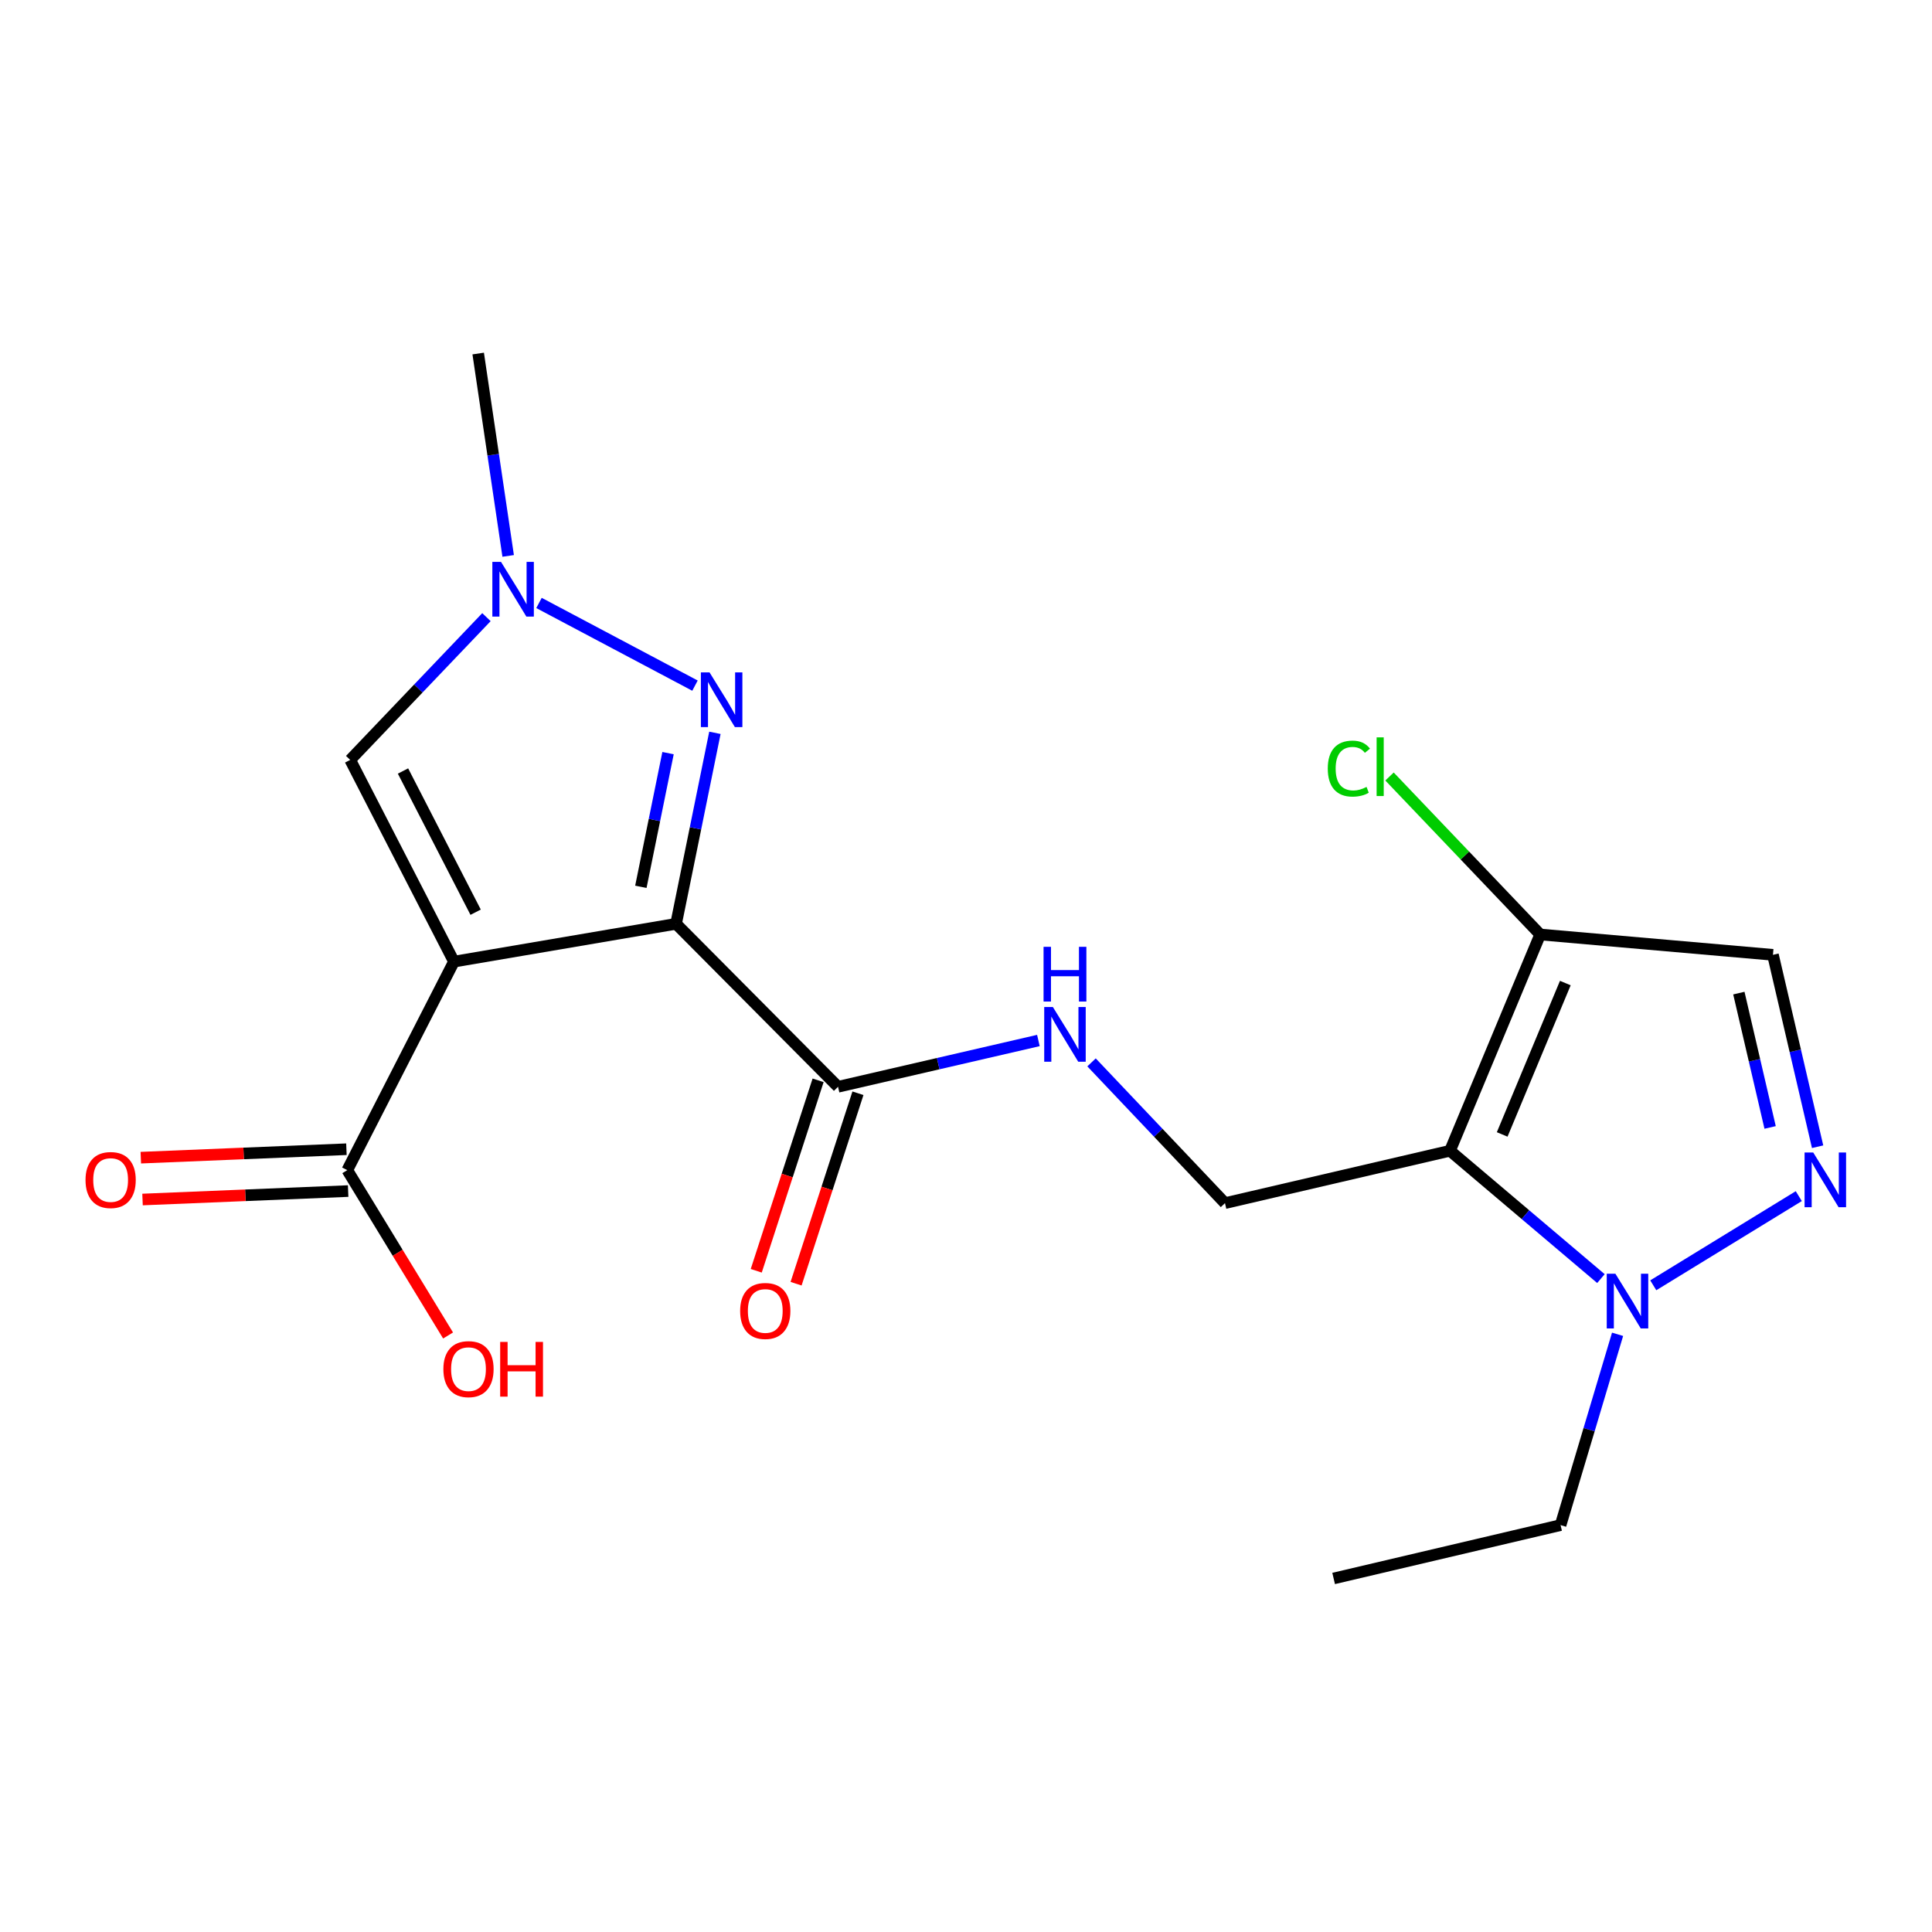 <?xml version='1.0' encoding='iso-8859-1'?>
<svg version='1.1' baseProfile='full'
              xmlns='http://www.w3.org/2000/svg'
                      xmlns:rdkit='http://www.rdkit.org/xml'
                      xmlns:xlink='http://www.w3.org/1999/xlink'
                  xml:space='preserve'
width='1000px' height='1000px' viewBox='0 0 1000 1000'>
<!-- END OF HEADER -->
<rect style='opacity:1.0;fill:#FFFFFF;stroke:none' width='1000' height='1000' x='0' y='0'> </rect>
<path class='bond-0' d='M 349.935,478.164 L 234.963,497.736' style='fill:none;fill-rule:evenodd;stroke:#000000;stroke-width:6px;stroke-linecap:butt;stroke-linejoin:miter;stroke-opacity:1' />
<path class='bond-2' d='M 349.935,478.164 L 359.986,428.738' style='fill:none;fill-rule:evenodd;stroke:#000000;stroke-width:6px;stroke-linecap:butt;stroke-linejoin:miter;stroke-opacity:1' />
<path class='bond-2' d='M 359.986,428.738 L 370.036,379.311' style='fill:none;fill-rule:evenodd;stroke:#0000FF;stroke-width:6px;stroke-linecap:butt;stroke-linejoin:miter;stroke-opacity:1' />
<path class='bond-2' d='M 331.706,459.016 L 338.741,424.418' style='fill:none;fill-rule:evenodd;stroke:#000000;stroke-width:6px;stroke-linecap:butt;stroke-linejoin:miter;stroke-opacity:1' />
<path class='bond-2' d='M 338.741,424.418 L 345.777,389.819' style='fill:none;fill-rule:evenodd;stroke:#0000FF;stroke-width:6px;stroke-linecap:butt;stroke-linejoin:miter;stroke-opacity:1' />
<path class='bond-8' d='M 349.935,478.164 L 433.761,562.52' style='fill:none;fill-rule:evenodd;stroke:#000000;stroke-width:6px;stroke-linecap:butt;stroke-linejoin:miter;stroke-opacity:1' />
<path class='bond-7' d='M 234.963,497.736 L 181.259,393.326' style='fill:none;fill-rule:evenodd;stroke:#000000;stroke-width:6px;stroke-linecap:butt;stroke-linejoin:miter;stroke-opacity:1' />
<path class='bond-7' d='M 246.186,472.158 L 208.593,399.072' style='fill:none;fill-rule:evenodd;stroke:#000000;stroke-width:6px;stroke-linecap:butt;stroke-linejoin:miter;stroke-opacity:1' />
<path class='bond-9' d='M 234.963,497.736 L 179.754,605.662' style='fill:none;fill-rule:evenodd;stroke:#000000;stroke-width:6px;stroke-linecap:butt;stroke-linejoin:miter;stroke-opacity:1' />
<path class='bond-1' d='M 750.518,595.629 L 634.052,622.74' style='fill:none;fill-rule:evenodd;stroke:#000000;stroke-width:6px;stroke-linecap:butt;stroke-linejoin:miter;stroke-opacity:1' />
<path class='bond-4' d='M 750.518,595.629 L 789.579,628.714' style='fill:none;fill-rule:evenodd;stroke:#000000;stroke-width:6px;stroke-linecap:butt;stroke-linejoin:miter;stroke-opacity:1' />
<path class='bond-4' d='M 789.579,628.714 L 828.639,661.799' style='fill:none;fill-rule:evenodd;stroke:#0000FF;stroke-width:6px;stroke-linecap:butt;stroke-linejoin:miter;stroke-opacity:1' />
<path class='bond-5' d='M 750.518,595.629 L 797.2,483.692' style='fill:none;fill-rule:evenodd;stroke:#000000;stroke-width:6px;stroke-linecap:butt;stroke-linejoin:miter;stroke-opacity:1' />
<path class='bond-5' d='M 777.529,587.183 L 810.207,508.828' style='fill:none;fill-rule:evenodd;stroke:#000000;stroke-width:6px;stroke-linecap:butt;stroke-linejoin:miter;stroke-opacity:1' />
<path class='bond-6' d='M 359.723,354.882 L 278.983,312.088' style='fill:none;fill-rule:evenodd;stroke:#0000FF;stroke-width:6px;stroke-linecap:butt;stroke-linejoin:miter;stroke-opacity:1' />
<path class='bond-3' d='M 931.045,619.118 L 855.729,665.271' style='fill:none;fill-rule:evenodd;stroke:#0000FF;stroke-width:6px;stroke-linecap:butt;stroke-linejoin:miter;stroke-opacity:1' />
<path class='bond-21' d='M 940.795,593.546 L 929.236,543.883' style='fill:none;fill-rule:evenodd;stroke:#0000FF;stroke-width:6px;stroke-linecap:butt;stroke-linejoin:miter;stroke-opacity:1' />
<path class='bond-21' d='M 929.236,543.883 L 917.676,494.219' style='fill:none;fill-rule:evenodd;stroke:#000000;stroke-width:6px;stroke-linecap:butt;stroke-linejoin:miter;stroke-opacity:1' />
<path class='bond-21' d='M 916.213,583.562 L 908.121,548.797' style='fill:none;fill-rule:evenodd;stroke:#0000FF;stroke-width:6px;stroke-linecap:butt;stroke-linejoin:miter;stroke-opacity:1' />
<path class='bond-21' d='M 908.121,548.797 L 900.029,514.033' style='fill:none;fill-rule:evenodd;stroke:#000000;stroke-width:6px;stroke-linecap:butt;stroke-linejoin:miter;stroke-opacity:1' />
<path class='bond-17' d='M 837.255,690.631 L 822.503,740.012' style='fill:none;fill-rule:evenodd;stroke:#0000FF;stroke-width:6px;stroke-linecap:butt;stroke-linejoin:miter;stroke-opacity:1' />
<path class='bond-17' d='M 822.503,740.012 L 807.751,789.393' style='fill:none;fill-rule:evenodd;stroke:#000000;stroke-width:6px;stroke-linecap:butt;stroke-linejoin:miter;stroke-opacity:1' />
<path class='bond-10' d='M 797.2,483.692 L 917.676,494.219' style='fill:none;fill-rule:evenodd;stroke:#000000;stroke-width:6px;stroke-linecap:butt;stroke-linejoin:miter;stroke-opacity:1' />
<path class='bond-15' d='M 797.2,483.692 L 758.207,442.806' style='fill:none;fill-rule:evenodd;stroke:#000000;stroke-width:6px;stroke-linecap:butt;stroke-linejoin:miter;stroke-opacity:1' />
<path class='bond-15' d='M 758.207,442.806 L 719.214,401.919' style='fill:none;fill-rule:evenodd;stroke:#00CC00;stroke-width:6px;stroke-linecap:butt;stroke-linejoin:miter;stroke-opacity:1' />
<path class='bond-18' d='M 263.025,287.741 L 255.269,235.366' style='fill:none;fill-rule:evenodd;stroke:#0000FF;stroke-width:6px;stroke-linecap:butt;stroke-linejoin:miter;stroke-opacity:1' />
<path class='bond-18' d='M 255.269,235.366 L 247.513,182.99' style='fill:none;fill-rule:evenodd;stroke:#000000;stroke-width:6px;stroke-linecap:butt;stroke-linejoin:miter;stroke-opacity:1' />
<path class='bond-20' d='M 251.786,319.435 L 216.522,356.381' style='fill:none;fill-rule:evenodd;stroke:#0000FF;stroke-width:6px;stroke-linecap:butt;stroke-linejoin:miter;stroke-opacity:1' />
<path class='bond-20' d='M 216.522,356.381 L 181.259,393.326' style='fill:none;fill-rule:evenodd;stroke:#000000;stroke-width:6px;stroke-linecap:butt;stroke-linejoin:miter;stroke-opacity:1' />
<path class='bond-12' d='M 433.761,562.52 L 485.617,550.541' style='fill:none;fill-rule:evenodd;stroke:#000000;stroke-width:6px;stroke-linecap:butt;stroke-linejoin:miter;stroke-opacity:1' />
<path class='bond-12' d='M 485.617,550.541 L 537.472,538.562' style='fill:none;fill-rule:evenodd;stroke:#0000FF;stroke-width:6px;stroke-linecap:butt;stroke-linejoin:miter;stroke-opacity:1' />
<path class='bond-13' d='M 423.452,559.172 L 407.442,608.461' style='fill:none;fill-rule:evenodd;stroke:#000000;stroke-width:6px;stroke-linecap:butt;stroke-linejoin:miter;stroke-opacity:1' />
<path class='bond-13' d='M 407.442,608.461 L 391.431,657.751' style='fill:none;fill-rule:evenodd;stroke:#FF0000;stroke-width:6px;stroke-linecap:butt;stroke-linejoin:miter;stroke-opacity:1' />
<path class='bond-13' d='M 444.07,565.869 L 428.06,615.159' style='fill:none;fill-rule:evenodd;stroke:#000000;stroke-width:6px;stroke-linecap:butt;stroke-linejoin:miter;stroke-opacity:1' />
<path class='bond-13' d='M 428.06,615.159 L 412.05,664.449' style='fill:none;fill-rule:evenodd;stroke:#FF0000;stroke-width:6px;stroke-linecap:butt;stroke-linejoin:miter;stroke-opacity:1' />
<path class='bond-14' d='M 179.308,594.831 L 126.097,597.018' style='fill:none;fill-rule:evenodd;stroke:#000000;stroke-width:6px;stroke-linecap:butt;stroke-linejoin:miter;stroke-opacity:1' />
<path class='bond-14' d='M 126.097,597.018 L 72.886,599.206' style='fill:none;fill-rule:evenodd;stroke:#FF0000;stroke-width:6px;stroke-linecap:butt;stroke-linejoin:miter;stroke-opacity:1' />
<path class='bond-14' d='M 180.199,616.492 L 126.987,618.679' style='fill:none;fill-rule:evenodd;stroke:#000000;stroke-width:6px;stroke-linecap:butt;stroke-linejoin:miter;stroke-opacity:1' />
<path class='bond-14' d='M 126.987,618.679 L 73.776,620.866' style='fill:none;fill-rule:evenodd;stroke:#FF0000;stroke-width:6px;stroke-linecap:butt;stroke-linejoin:miter;stroke-opacity:1' />
<path class='bond-16' d='M 179.754,605.662 L 205.839,648.453' style='fill:none;fill-rule:evenodd;stroke:#000000;stroke-width:6px;stroke-linecap:butt;stroke-linejoin:miter;stroke-opacity:1' />
<path class='bond-16' d='M 205.839,648.453 L 231.924,691.244' style='fill:none;fill-rule:evenodd;stroke:#FF0000;stroke-width:6px;stroke-linecap:butt;stroke-linejoin:miter;stroke-opacity:1' />
<path class='bond-11' d='M 634.052,622.74 L 599.514,586.313' style='fill:none;fill-rule:evenodd;stroke:#000000;stroke-width:6px;stroke-linecap:butt;stroke-linejoin:miter;stroke-opacity:1' />
<path class='bond-11' d='M 599.514,586.313 L 564.975,549.886' style='fill:none;fill-rule:evenodd;stroke:#0000FF;stroke-width:6px;stroke-linecap:butt;stroke-linejoin:miter;stroke-opacity:1' />
<path class='bond-19' d='M 807.751,789.393 L 690.286,817.01' style='fill:none;fill-rule:evenodd;stroke:#000000;stroke-width:6px;stroke-linecap:butt;stroke-linejoin:miter;stroke-opacity:1' />
<path  class='atom-3' d='M 367.257 348.033
L 376.537 363.033
Q 377.457 364.513, 378.937 367.193
Q 380.417 369.873, 380.497 370.033
L 380.497 348.033
L 384.257 348.033
L 384.257 376.353
L 380.377 376.353
L 370.417 359.953
Q 369.257 358.033, 368.017 355.833
Q 366.817 353.633, 366.457 352.953
L 366.457 376.353
L 362.777 376.353
L 362.777 348.033
L 367.257 348.033
' fill='#0000FF'/>
<path  class='atom-4' d='M 938.527 596.536
L 947.807 611.536
Q 948.727 613.016, 950.207 615.696
Q 951.687 618.376, 951.767 618.536
L 951.767 596.536
L 955.527 596.536
L 955.527 624.856
L 951.647 624.856
L 941.687 608.456
Q 940.527 606.536, 939.287 604.336
Q 938.087 602.136, 937.727 601.456
L 937.727 624.856
L 934.047 624.856
L 934.047 596.536
L 938.527 596.536
' fill='#0000FF'/>
<path  class='atom-5' d='M 836.129 659.285
L 845.409 674.285
Q 846.329 675.765, 847.809 678.445
Q 849.289 681.125, 849.369 681.285
L 849.369 659.285
L 853.129 659.285
L 853.129 687.605
L 849.249 687.605
L 839.289 671.205
Q 838.129 669.285, 836.889 667.085
Q 835.689 664.885, 835.329 664.205
L 835.329 687.605
L 831.649 687.605
L 831.649 659.285
L 836.129 659.285
' fill='#0000FF'/>
<path  class='atom-7' d='M 259.319 290.824
L 268.599 305.824
Q 269.519 307.304, 270.999 309.984
Q 272.479 312.664, 272.559 312.824
L 272.559 290.824
L 276.319 290.824
L 276.319 319.144
L 272.439 319.144
L 262.479 302.744
Q 261.319 300.824, 260.079 298.624
Q 258.879 296.424, 258.519 295.744
L 258.519 319.144
L 254.839 319.144
L 254.839 290.824
L 259.319 290.824
' fill='#0000FF'/>
<path  class='atom-13' d='M 544.966 521.225
L 554.246 536.225
Q 555.166 537.705, 556.646 540.385
Q 558.126 543.065, 558.206 543.225
L 558.206 521.225
L 561.966 521.225
L 561.966 549.545
L 558.086 549.545
L 548.126 533.145
Q 546.966 531.225, 545.726 529.025
Q 544.526 526.825, 544.166 526.145
L 544.166 549.545
L 540.486 549.545
L 540.486 521.225
L 544.966 521.225
' fill='#0000FF'/>
<path  class='atom-13' d='M 540.146 490.073
L 543.986 490.073
L 543.986 502.113
L 558.466 502.113
L 558.466 490.073
L 562.306 490.073
L 562.306 518.393
L 558.466 518.393
L 558.466 505.313
L 543.986 505.313
L 543.986 518.393
L 540.146 518.393
L 540.146 490.073
' fill='#0000FF'/>
<path  class='atom-14' d='M 383.1 678.548
Q 383.1 671.748, 386.46 667.948
Q 389.82 664.148, 396.1 664.148
Q 402.38 664.148, 405.74 667.948
Q 409.1 671.748, 409.1 678.548
Q 409.1 685.428, 405.7 689.348
Q 402.3 693.228, 396.1 693.228
Q 389.86 693.228, 386.46 689.348
Q 383.1 685.468, 383.1 678.548
M 396.1 690.028
Q 400.42 690.028, 402.74 687.148
Q 405.1 684.228, 405.1 678.548
Q 405.1 672.988, 402.74 670.188
Q 400.42 667.348, 396.1 667.348
Q 391.78 667.348, 389.42 670.148
Q 387.1 672.948, 387.1 678.548
Q 387.1 684.268, 389.42 687.148
Q 391.78 690.028, 396.1 690.028
' fill='#FF0000'/>
<path  class='atom-15' d='M 44.266 610.776
Q 44.266 603.976, 47.626 600.176
Q 50.986 596.376, 57.266 596.376
Q 63.546 596.376, 66.906 600.176
Q 70.266 603.976, 70.266 610.776
Q 70.266 617.656, 66.866 621.576
Q 63.466 625.456, 57.266 625.456
Q 51.026 625.456, 47.626 621.576
Q 44.266 617.696, 44.266 610.776
M 57.266 622.256
Q 61.586 622.256, 63.906 619.376
Q 66.266 616.456, 66.266 610.776
Q 66.266 605.216, 63.906 602.416
Q 61.586 599.576, 57.266 599.576
Q 52.946 599.576, 50.586 602.376
Q 48.266 605.176, 48.266 610.776
Q 48.266 616.496, 50.586 619.376
Q 52.946 622.256, 57.266 622.256
' fill='#FF0000'/>
<path  class='atom-16' d='M 687.254 397.823
Q 687.254 390.783, 690.534 387.103
Q 693.854 383.383, 700.134 383.383
Q 705.974 383.383, 709.094 387.503
L 706.454 389.663
Q 704.174 386.663, 700.134 386.663
Q 695.854 386.663, 693.574 389.543
Q 691.334 392.383, 691.334 397.823
Q 691.334 403.423, 693.654 406.303
Q 696.014 409.183, 700.574 409.183
Q 703.694 409.183, 707.334 407.303
L 708.454 410.303
Q 706.974 411.263, 704.734 411.823
Q 702.494 412.383, 700.014 412.383
Q 693.854 412.383, 690.534 408.623
Q 687.254 404.863, 687.254 397.823
' fill='#00CC00'/>
<path  class='atom-16' d='M 712.534 381.663
L 716.214 381.663
L 716.214 412.023
L 712.534 412.023
L 712.534 381.663
' fill='#00CC00'/>
<path  class='atom-17' d='M 229.491 708.658
Q 229.491 701.858, 232.851 698.058
Q 236.211 694.258, 242.491 694.258
Q 248.771 694.258, 252.131 698.058
Q 255.491 701.858, 255.491 708.658
Q 255.491 715.538, 252.091 719.458
Q 248.691 723.338, 242.491 723.338
Q 236.251 723.338, 232.851 719.458
Q 229.491 715.578, 229.491 708.658
M 242.491 720.138
Q 246.811 720.138, 249.131 717.258
Q 251.491 714.338, 251.491 708.658
Q 251.491 703.098, 249.131 700.298
Q 246.811 697.458, 242.491 697.458
Q 238.171 697.458, 235.811 700.258
Q 233.491 703.058, 233.491 708.658
Q 233.491 714.378, 235.811 717.258
Q 238.171 720.138, 242.491 720.138
' fill='#FF0000'/>
<path  class='atom-17' d='M 258.891 694.578
L 262.731 694.578
L 262.731 706.618
L 277.211 706.618
L 277.211 694.578
L 281.051 694.578
L 281.051 722.898
L 277.211 722.898
L 277.211 709.818
L 262.731 709.818
L 262.731 722.898
L 258.891 722.898
L 258.891 694.578
' fill='#FF0000'/>
</svg>
